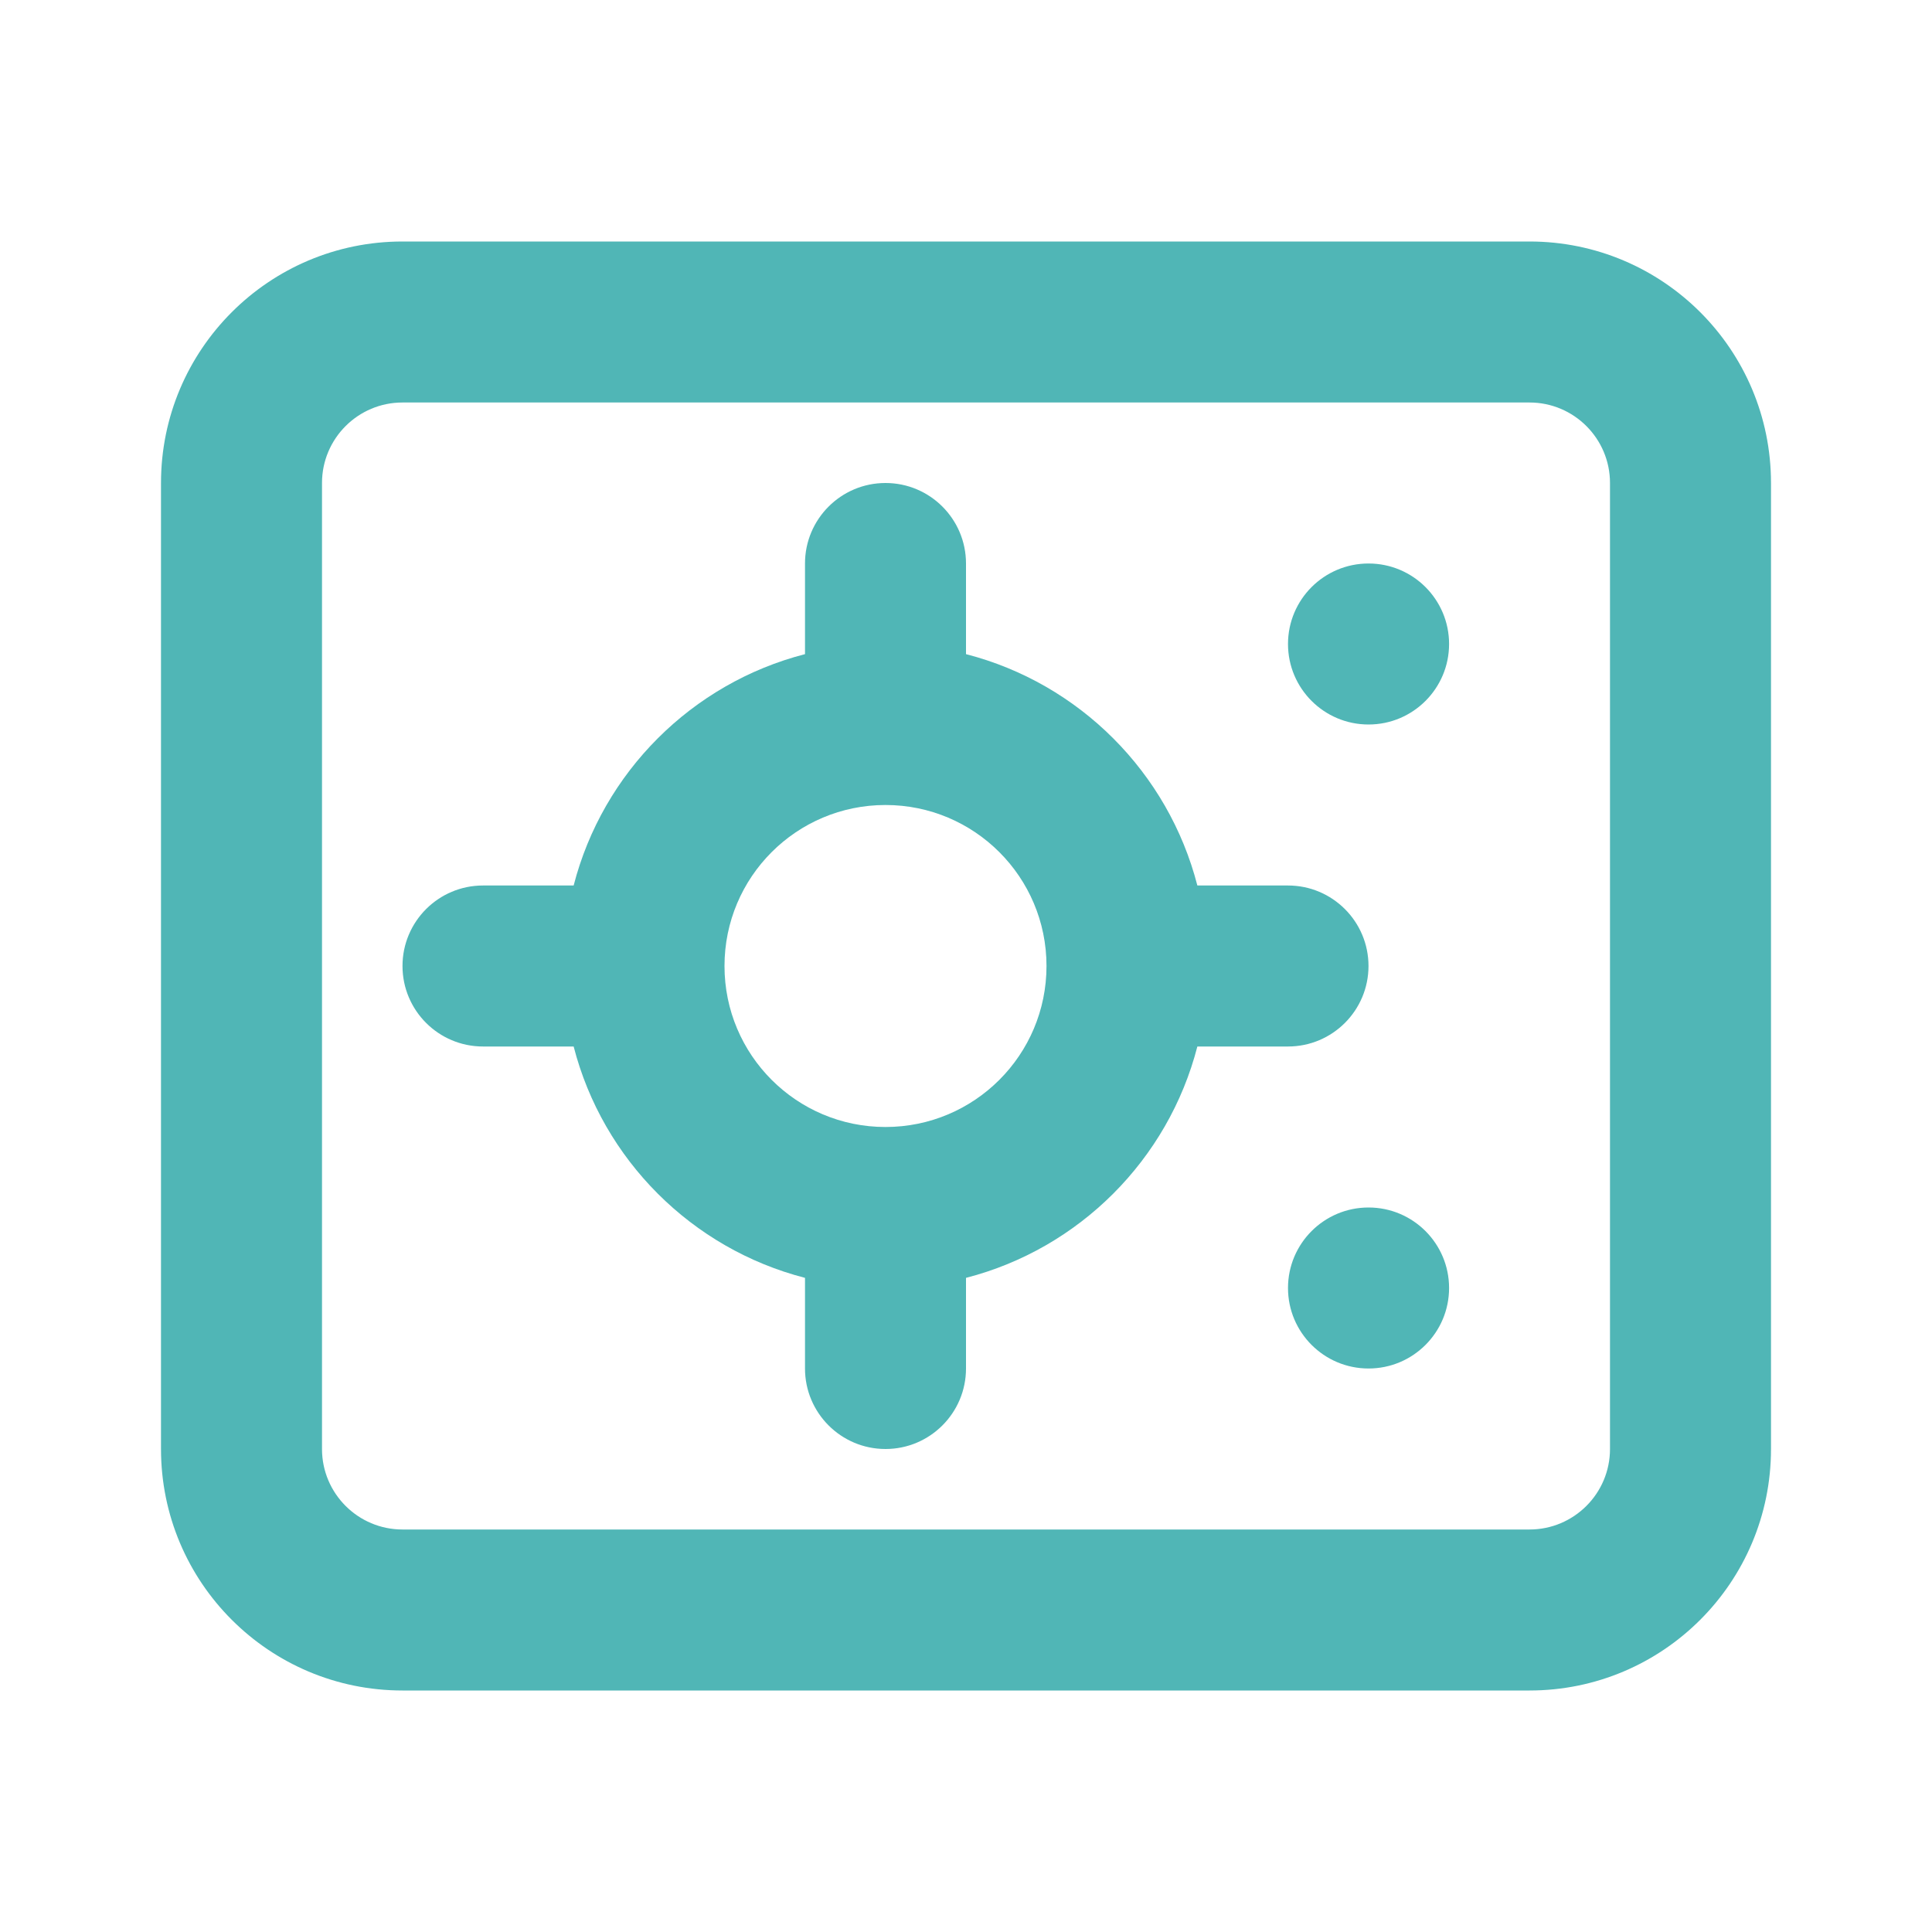 <svg width="24" height="24" viewBox="0 0 24 24" fill="none" xmlns="http://www.w3.org/2000/svg">
<path fill-rule="evenodd" clip-rule="evenodd" d="M12 7C12 6.448 11.552 6 11 6C10.448 6 10 6.448 10 7V8.126C8.594 8.488 7.488 9.594 7.126 11H6C5.448 11 5 11.448 5 12C5 12.552 5.448 13 6 13H7.126C7.488 14.406 8.594 15.512 10 15.874V17C10 17.552 10.448 18 11 18C11.552 18 12 17.552 12 17V15.874C13.406 15.512 14.512 14.406 14.874 13H16C16.552 13 17 12.552 17 12C17 11.448 16.552 11 16 11H14.874C14.512 9.594 13.406 8.488 12 8.126V7ZM9 12C9 10.895 9.895 10 11 10C12.105 10 13 10.895 13 12C13 13.105 12.105 14 11 14C9.895 14 9 13.105 9 12Z" fill="#50B6B6"/>
<path d="M18.001 8C18.001 7.448 17.553 7 17.001 7H17C16.448 7 16 7.448 16 8C16 8.552 16.448 9 17 9H17.001C17.553 9 18.001 8.552 18.001 8Z" fill="#50B6B6"/>
<path d="M17.001 15C17.553 15 18.001 15.448 18.001 16C18.001 16.552 17.553 17 17.001 17H17C16.448 17 16 16.552 16 16C16 15.448 16.448 15 17 15H17.001Z" fill="#50B6B6"/>
<path fill-rule="evenodd" clip-rule="evenodd" d="M5 3C3.343 3 2 4.343 2 6V18C2 19.657 3.343 21 5 21H19C20.657 21 22 19.657 22 18V6C22 4.343 20.657 3 19 3H5ZM4 6C4 5.448 4.448 5 5 5H19C19.552 5 20 5.448 20 6V18C20 18.552 19.552 19 19 19H5C4.448 19 4 18.552 4 18V6Z" fill="#50B6B6"/>
</svg>
